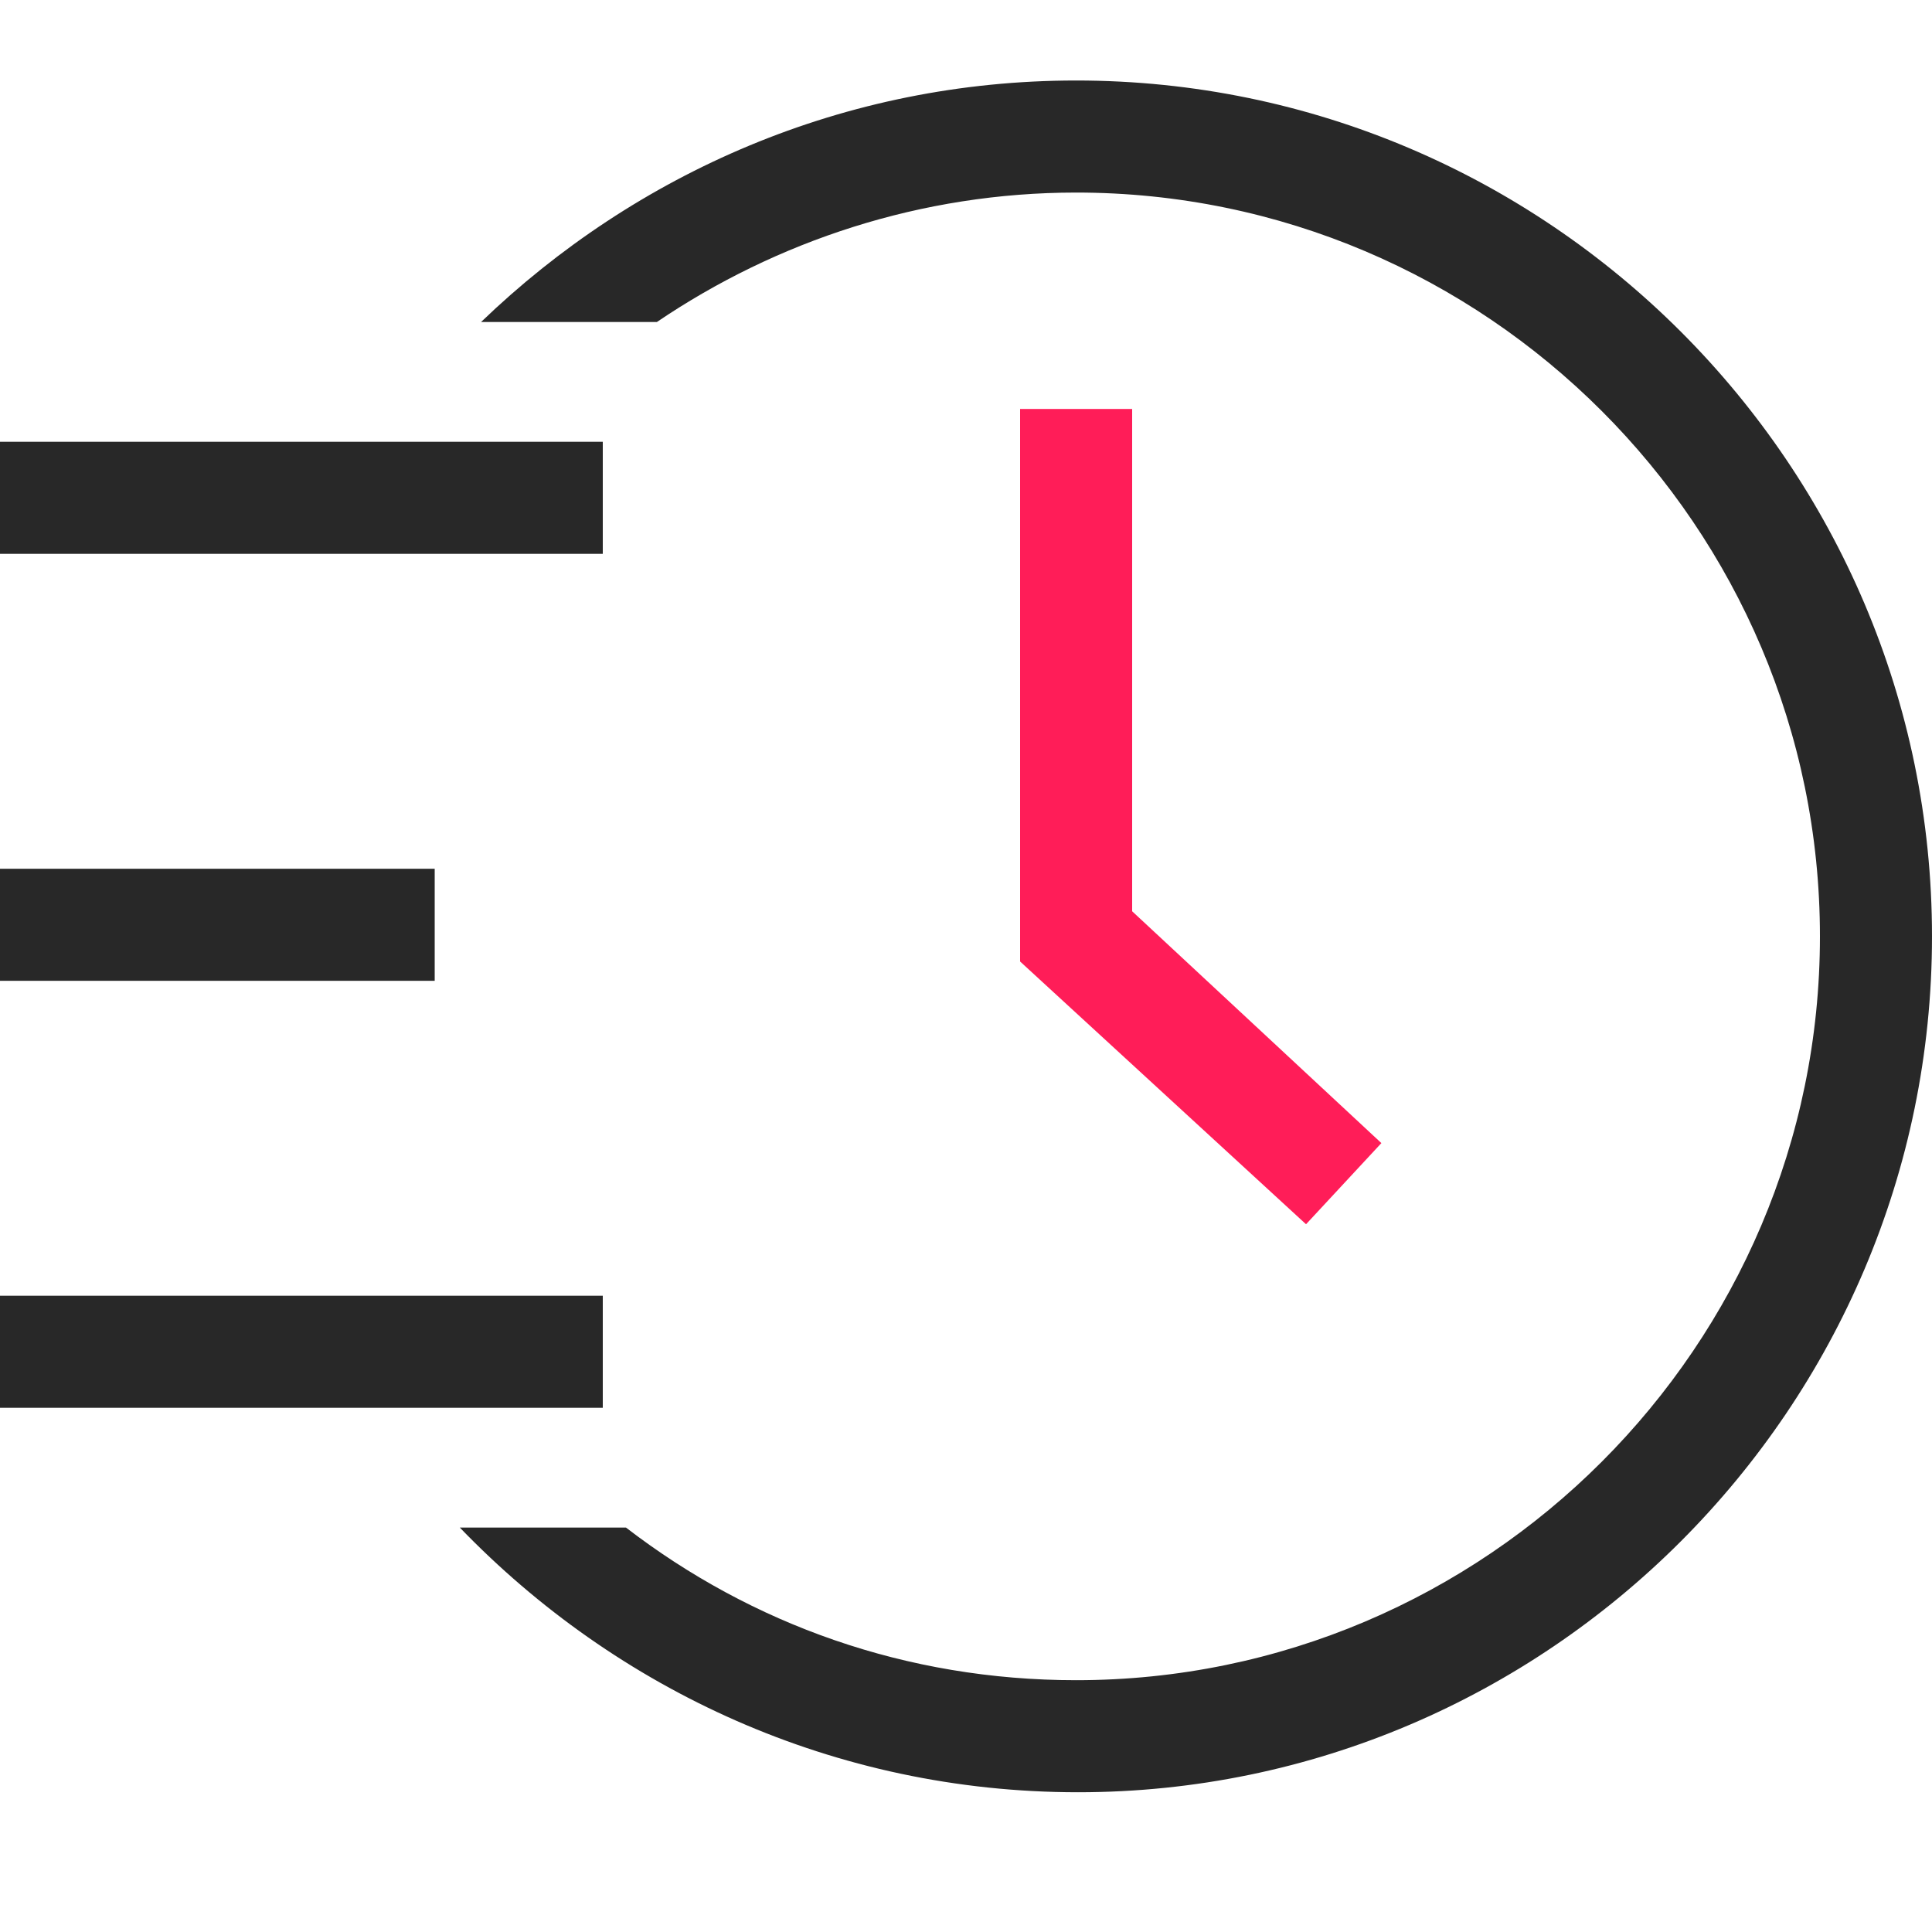 <svg width="48" height="48" viewBox="0 0 48 48" fill="none" xmlns="http://www.w3.org/2000/svg">
<path d="M32.448 30.416L25.344 23.888V10.16H28.128V22.64L34.32 28.4L32.448 30.416Z" fill="#FF1D58"/>
<path d="M14.976 10.976H0V13.76H14.976V10.976Z" fill="#282828"/>
<path d="M14.976 32.192H0V34.976H14.976V32.192Z" fill="#282828"/>
<path d="M10.8 21.584H0V24.368H10.8V21.584Z" fill="#282828"/>
<path d="M26.736 2C20.976 2 15.792 4.304 11.952 8H16.32C19.296 5.984 22.896 4.784 26.736 4.784C36.912 4.784 45.216 13.088 45.216 23.264C45.216 33.44 36.912 41.744 26.736 41.744C22.512 41.744 18.672 40.352 15.552 37.952H11.424C15.312 41.984 20.736 44.528 26.784 44.528C38.448 44.528 48 34.976 48 23.264C48 11.552 38.448 2 26.736 2Z" fill="#282828"/>
</svg>
